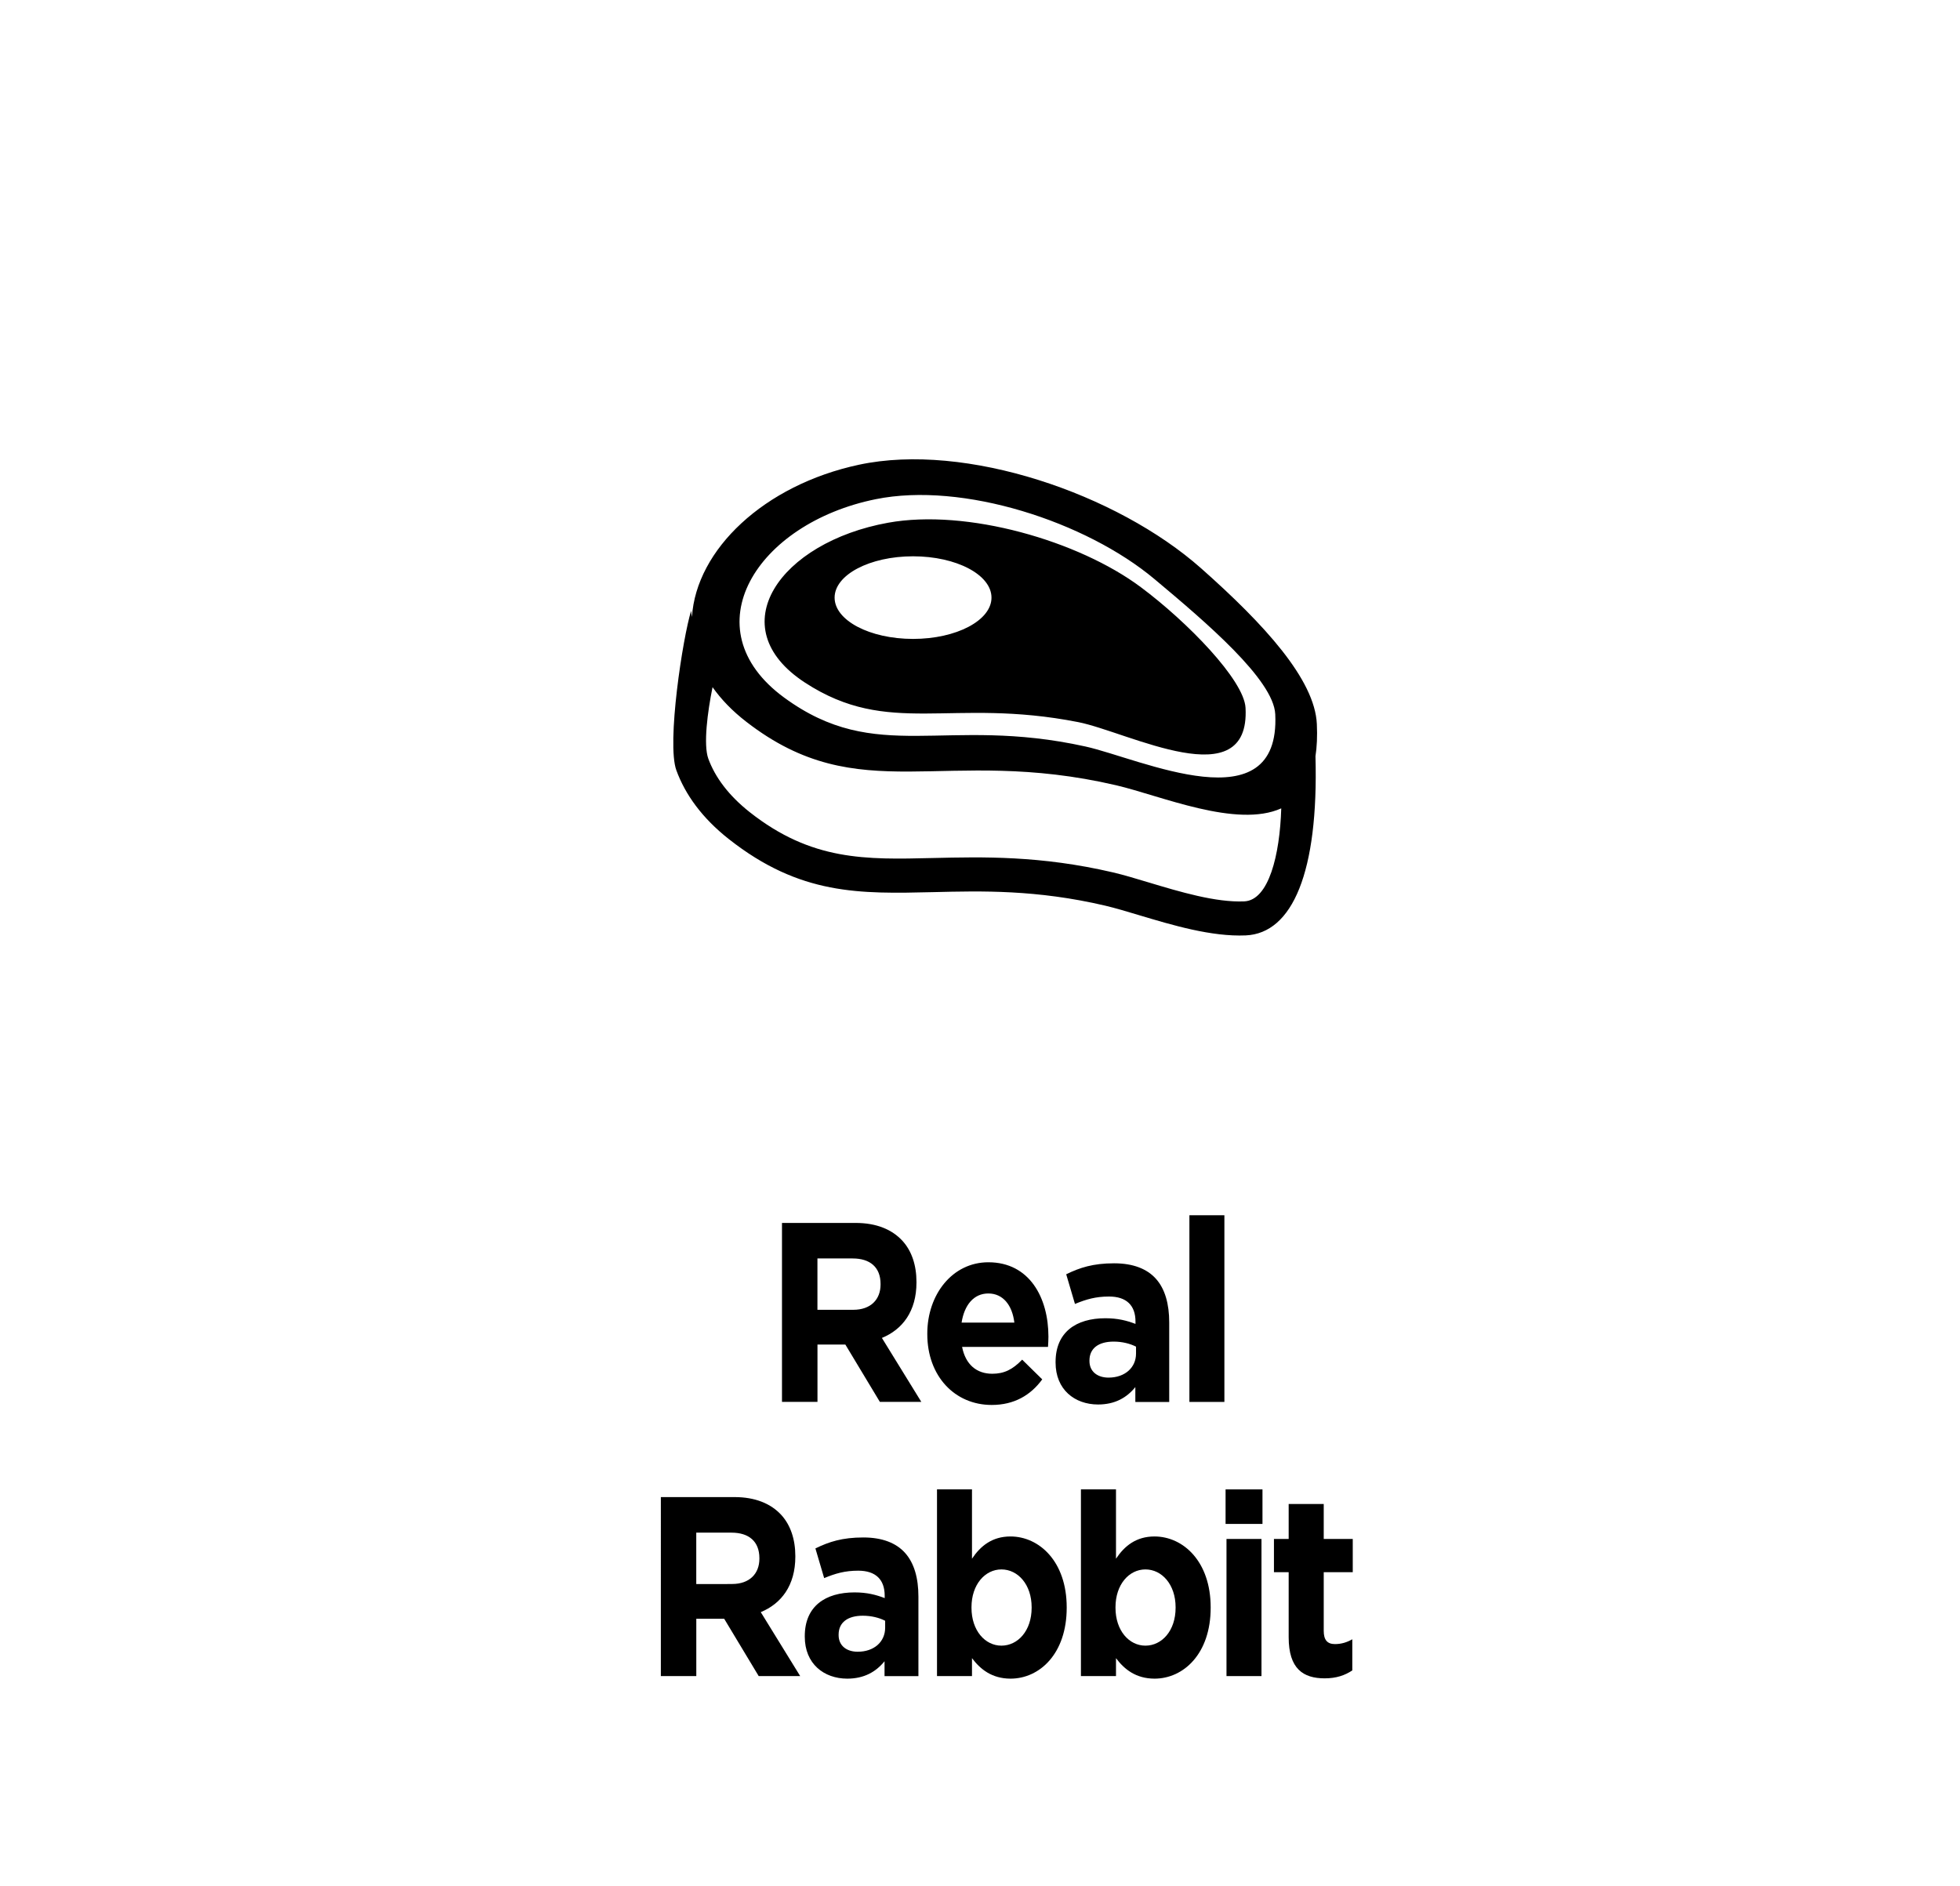 <?xml version="1.0" encoding="utf-8"?>
<!-- Generator: Adobe Illustrator 16.0.0, SVG Export Plug-In . SVG Version: 6.00 Build 0)  -->
<!DOCTYPE svg PUBLIC "-//W3C//DTD SVG 1.1//EN" "http://www.w3.org/Graphics/SVG/1.1/DTD/svg11.dtd">
<svg version="1.1" id="Layer_1" xmlns="http://www.w3.org/2000/svg" xmlns:xlink="http://www.w3.org/1999/xlink" x="0px" y="0px"
	 width="51.259px" height="49.329px" viewBox="0 0 51.259 49.329"
	 enable-background="new 0 0 51.259 49.329" xml:space="preserve">
<path fill="currentcolor" d="M20.45,31.988h1.928c0.535,0,0.951,0.167,1.229,0.474
	c0.235,0.261,0.361,0.628,0.361,1.07v0.014c0,0.755-0.367,1.229-0.904,1.45
	l1.031,1.673h-1.084l-0.903-1.5h-0.729v1.5h-0.928V31.988z M22.317,34.26
	c0.451,0,0.712-0.266,0.712-0.662v-0.013c0-0.441-0.277-0.668-0.729-0.668h-0.922
	v1.343H22.317z"/>
<path fill="currentcolor" d="M24.251,34.897v-0.013c0-1.024,0.656-1.867,1.597-1.867
	c1.077,0,1.571,0.928,1.571,1.946c0,0.08-0.005,0.172-0.011,0.267h-2.247
	c0.09,0.462,0.38,0.703,0.789,0.703c0.307,0,0.53-0.107,0.782-0.369
	l0.525,0.516c-0.303,0.415-0.735,0.669-1.32,0.669
	C24.968,36.75,24.251,35.993,24.251,34.897 M26.528,34.595
	c-0.054-0.453-0.295-0.762-0.681-0.762c-0.38,0-0.627,0.301-0.699,0.762H26.528z"/>
<path fill="currentcolor" d="M27.606,35.639v-0.013c0-0.782,0.537-1.145,1.302-1.145
	c0.325,0,0.56,0.061,0.788,0.148v-0.061c0-0.421-0.234-0.655-0.692-0.655
	c-0.349,0-0.597,0.073-0.891,0.194l-0.229-0.776
	c0.355-0.174,0.704-0.287,1.252-0.287c0.502,0,0.863,0.147,1.092,0.402
	c0.241,0.267,0.35,0.662,0.35,1.144v2.081h-0.886v-0.389
	c-0.224,0.275-0.53,0.455-0.977,0.455C28.106,36.735,27.606,36.349,27.606,35.639
	 M29.71,35.405v-0.181c-0.157-0.08-0.362-0.132-0.585-0.132
	c-0.392,0-0.633,0.173-0.633,0.495v0.013c0,0.273,0.205,0.434,0.5,0.434
	C29.42,36.033,29.71,35.772,29.71,35.405"/>
<rect x="31.106" y="31.787" fill="currentcolor" width="0.915" height="4.883"/>
<path fill="currentcolor" d="M17.282,39.159h1.928c0.535,0,0.951,0.167,1.229,0.474
	c0.234,0.261,0.361,0.628,0.361,1.07v0.013c0,0.757-0.368,1.231-0.904,1.452
	l1.031,1.673h-1.085l-0.903-1.5h-0.729v1.5h-0.927V39.159z M19.148,41.432
	c0.452,0,0.712-0.267,0.712-0.662v-0.013c0-0.441-0.277-0.668-0.729-0.668h-0.922
	v1.344H19.148z"/>
<path fill="currentcolor" d="M21.047,42.81v-0.013c0-0.782,0.536-1.145,1.302-1.145
	c0.325,0,0.561,0.062,0.788,0.149v-0.062c0-0.421-0.234-0.655-0.692-0.655
	c-0.35,0-0.597,0.073-0.891,0.194l-0.229-0.776
	c0.354-0.174,0.704-0.287,1.253-0.287c0.5,0,0.861,0.147,1.09,0.402
	c0.241,0.267,0.351,0.662,0.351,1.144v2.081h-0.886v-0.389
	c-0.223,0.274-0.531,0.455-0.977,0.455C21.547,43.906,21.047,43.52,21.047,42.81
	 M23.149,42.576v-0.182c-0.156-0.08-0.361-0.132-0.585-0.132
	c-0.392,0-0.632,0.173-0.632,0.495v0.013c0,0.273,0.204,0.434,0.5,0.434
	C22.86,43.204,23.149,42.943,23.149,42.576"/>
<path fill="currentcolor" d="M25.42,43.372v0.469h-0.915V38.957h0.915v1.814
	c0.223-0.335,0.53-0.582,1.006-0.582c0.753,0,1.471,0.655,1.471,1.853v0.013
	c0,1.197-0.705,1.853-1.471,1.853C25.938,43.906,25.637,43.661,25.42,43.372
	 M26.98,42.054v-0.013c0-0.597-0.361-0.99-0.79-0.99
	c-0.427,0-0.783,0.393-0.783,0.99v0.013c0,0.597,0.356,0.991,0.783,0.991
	C26.619,43.044,26.98,42.657,26.98,42.054"/>
<path fill="currentcolor" d="M29.186,43.372v0.469h-0.917V38.957h0.917v1.814
	c0.223-0.335,0.529-0.582,1.006-0.582c0.753,0,1.47,0.655,1.47,1.853v0.013
	c0,1.197-0.705,1.853-1.47,1.853C29.703,43.906,29.402,43.661,29.186,43.372
	 M30.745,42.054v-0.013c0-0.597-0.36-0.99-0.789-0.99
	c-0.428,0-0.783,0.393-0.783,0.99v0.013c0,0.597,0.355,0.991,0.783,0.991
	C30.385,43.044,30.745,42.657,30.745,42.054"/>
<path fill="currentcolor" d="M32.052,38.958h0.965v0.903h-0.965V38.958z M32.076,40.254h0.915
	v3.587h-0.915V40.254z"/>
<path fill="currentcolor" d="M33.702,42.823v-1.699h-0.385v-0.87h0.385v-0.915h0.917v0.915
	h0.759v0.87h-0.759v1.533c0,0.234,0.089,0.347,0.294,0.347
	c0.169,0,0.319-0.048,0.453-0.126v0.815c-0.193,0.128-0.417,0.207-0.724,0.207
	C34.083,43.899,33.702,43.653,33.702,42.823"/>
<path fill-rule="evenodd" clip-rule="evenodd" fill="currentcolor" d="M19.521,18.882
	C22.5,21.188,24.682,19.488,29.194,20.541c1.164,0.273,3.147,1.129,4.314,0.603
	c-0.037,1.223-0.327,2.404-0.967,2.433c-0.743,0.033-1.691-0.252-2.496-0.494
	c-0.343-0.103-0.659-0.199-0.938-0.264c-1.902-0.443-3.397-0.406-4.712-0.376
	c-1.756,0.043-3.168,0.078-4.787-1.199c-0.555-0.438-0.906-0.915-1.084-1.4
	c-0.132-0.365-0.021-1.219,0.111-1.87C18.858,18.29,19.149,18.595,19.521,18.882
	 M34.403,19.781c0.037-0.243,0.051-0.522,0.036-0.841
	c-0.052-1.167-1.379-2.615-3.026-4.074c-2.204-1.953-6.158-3.307-8.95-2.71
	c-2.483,0.532-4.255,2.221-4.367,3.982c-0.009-0.053-0.015-0.107-0.021-0.162
	c-0.218,0.694-0.644,3.465-0.387,4.171c0.233,0.639,0.678,1.253,1.369,1.798
	c1.869,1.474,3.423,1.436,5.36,1.39c1.256-0.031,2.688-0.067,4.487,0.354
	C29.161,23.75,29.464,23.839,29.79,23.938c0.871,0.261,1.895,0.568,2.79,0.529
	C33.801,24.412,34.486,22.817,34.403,19.781 M20.507,18.246
	c2.427,1.778,4.203,0.467,7.88,1.28c1.439,0.319,5.104,2.066,4.964-0.845
	c-0.043-0.902-1.813-2.408-3.156-3.532c-1.797-1.507-5.018-2.553-7.291-2.092
	C19.786,13.687,18.044,16.441,20.507,18.246 M21.054,17.856
	c2.199,1.433,3.809,0.377,7.143,1.032c1.305,0.257,4.502,1.976,4.377-0.373
	c-0.039-0.727-1.522-2.25-2.738-3.156c-1.628-1.215-4.548-2.059-6.61-1.686
	C20.4,14.183,18.821,16.402,21.054,17.856 M23.879,14.551
	c1.134,0,2.051,0.484,2.051,1.081c0,0.596-0.917,1.08-2.051,1.08
	c-1.133,0-2.052-0.484-2.052-1.08C21.827,15.035,22.746,14.551,23.879,14.551"/>
</svg>
